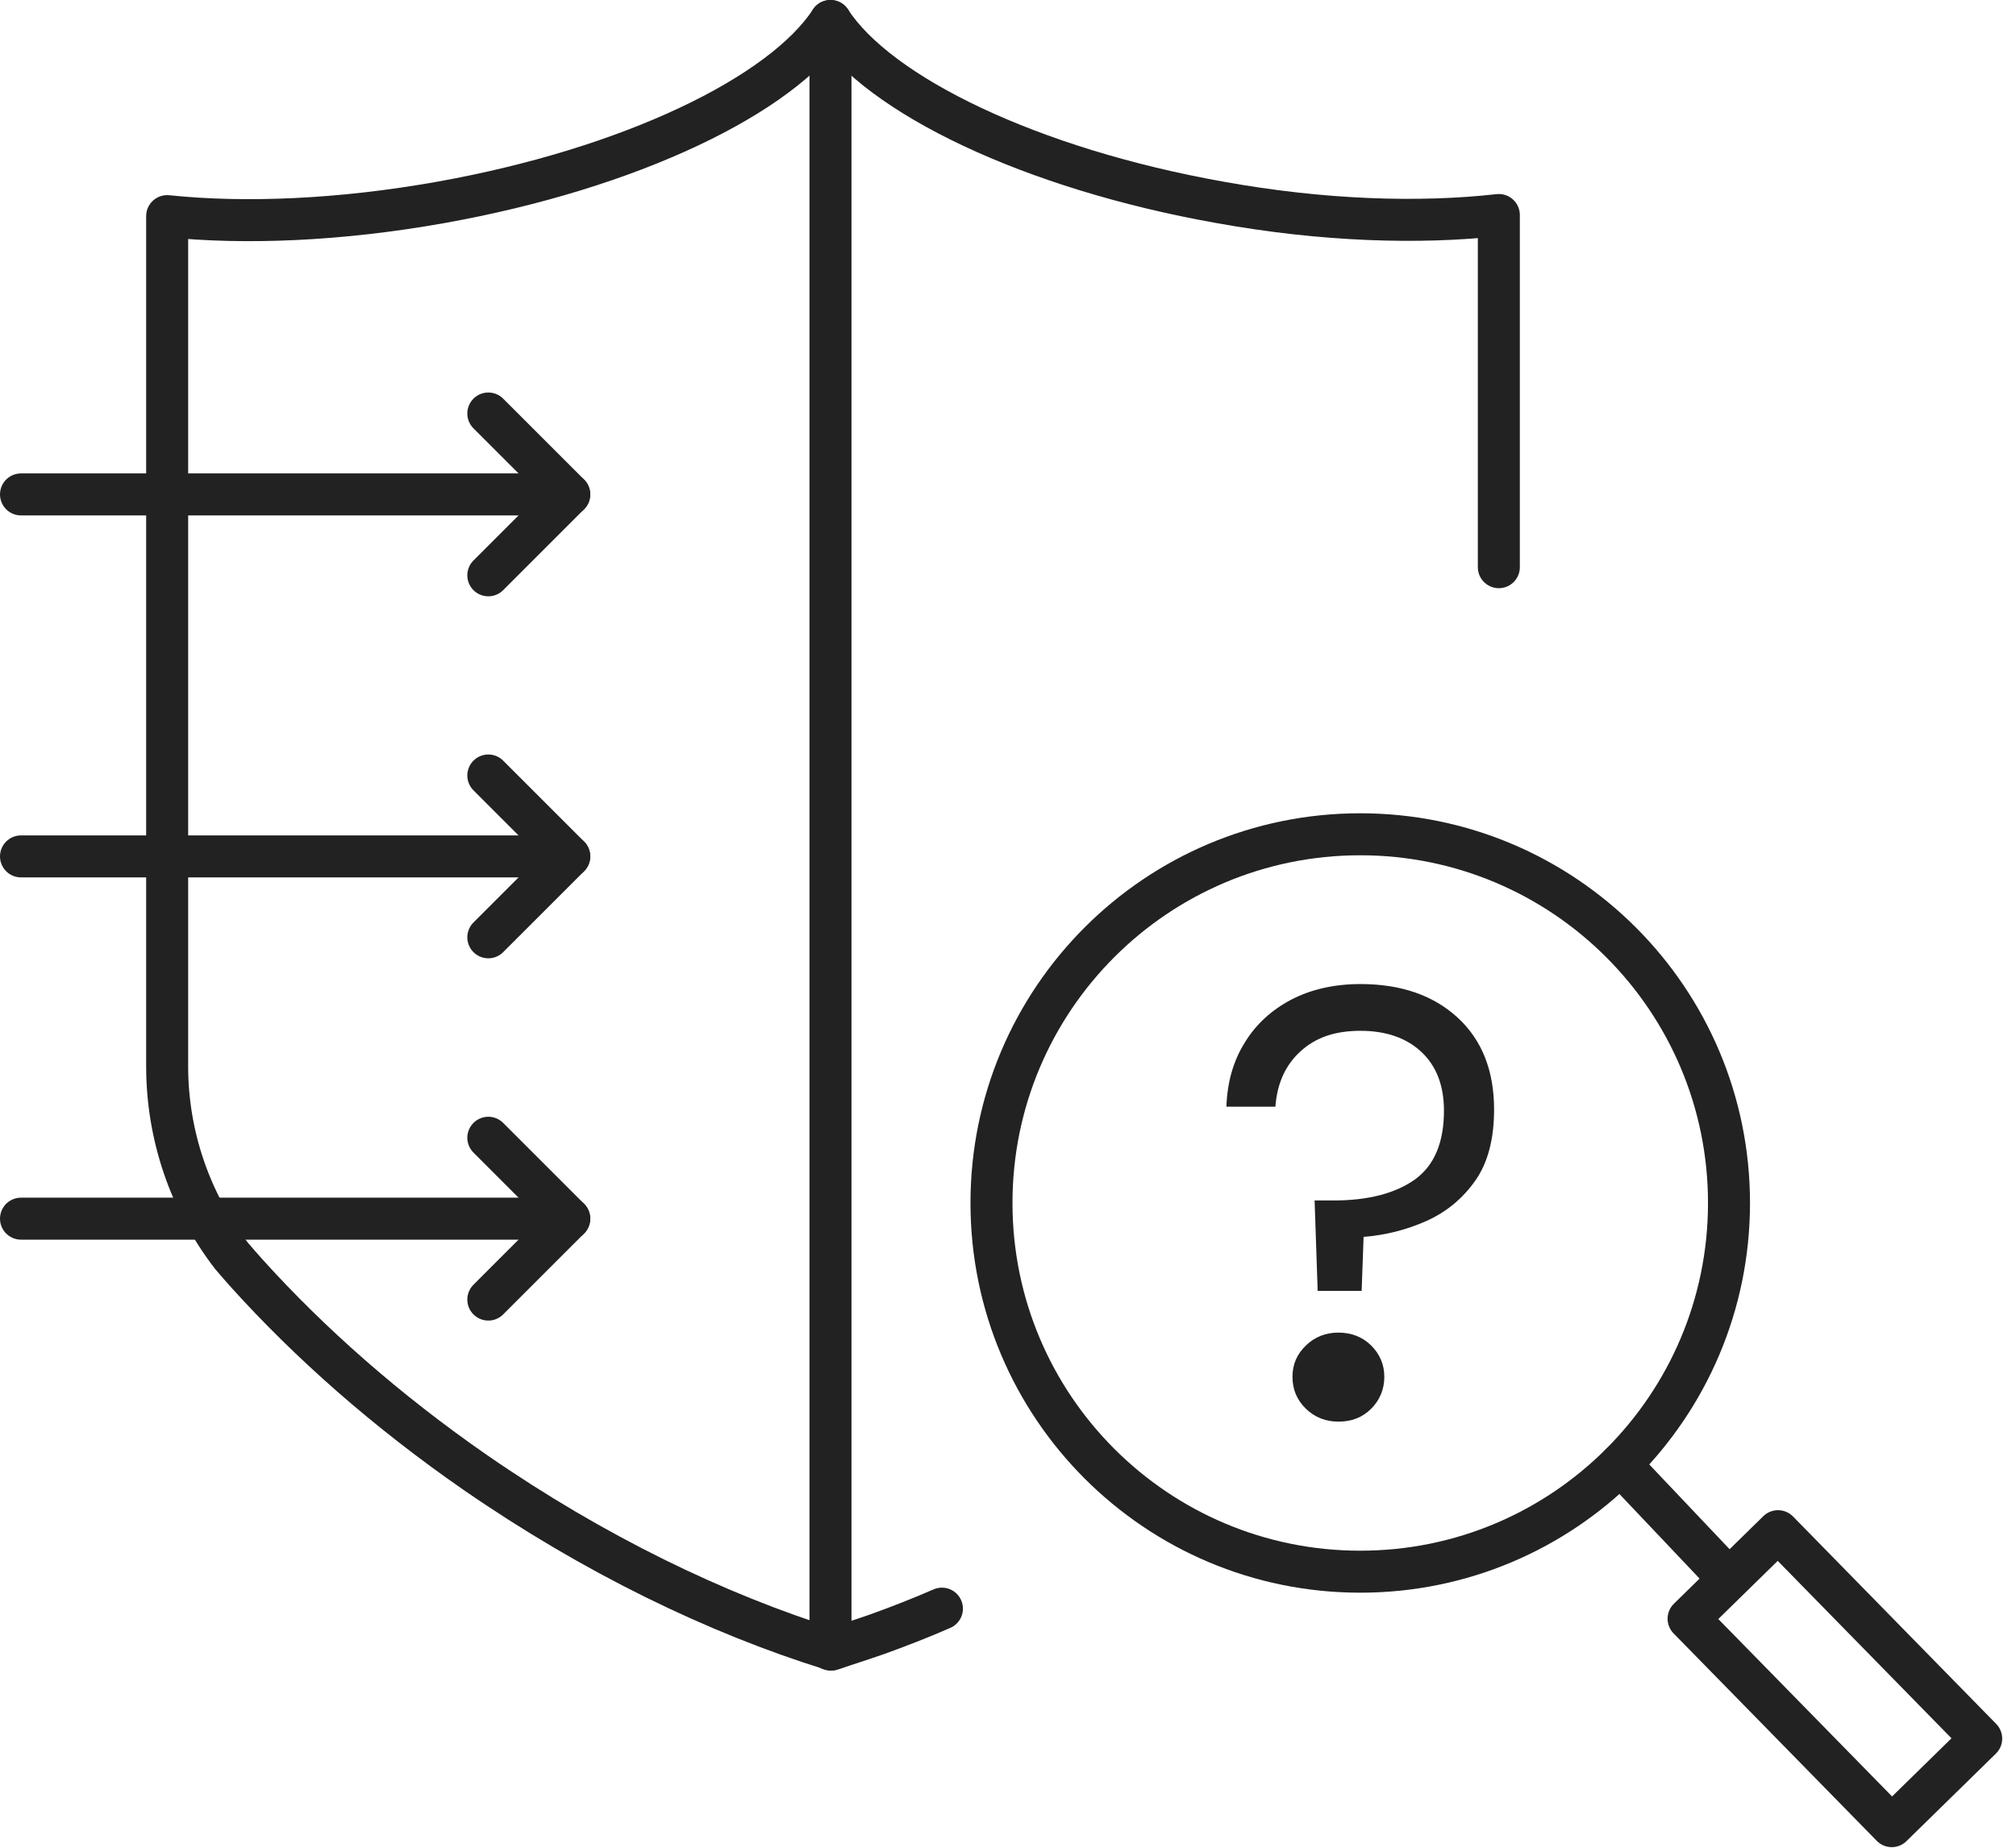 <svg width="72" height="66" viewBox="0 0 72 66" fill="none" xmlns="http://www.w3.org/2000/svg">
<g clip-path="url(#clip0_7438_3116)">
<path d="M33.64 57.46C32.86 57.8 32.09 58.1 31.31 58.38C30.77 58.57 30.22 58.74 29.7 58.92C25.58 57.64 21.19 55.51 16.98 52.6C13.79 50.39 11.05 47.96 8.82 45.49C8.63 45.28 8.45 45.07 8.27 44.86C6.78 42.93 5.97 40.54 5.97 38.09V7.72C8.76 8.01 12.15 7.87 15.74 7.23C22.51 6.02 27.93 3.4 29.66 0.75C31.38 3.4 36.82 6.03 43.58 7.23C47.23 7.89 50.69 8 53.53 7.68V20.26" stroke="#222222" stroke-width="1.5" stroke-linecap="round" stroke-linejoin="round"/>
<path d="M48.58 56.14C55.853 56.14 61.75 50.244 61.75 42.97C61.75 35.697 55.853 29.8 48.58 29.8C41.306 29.8 35.41 35.697 35.41 42.97C35.41 50.244 41.306 56.14 48.58 56.14Z" stroke="#222222" stroke-width="1.5" stroke-linecap="round" stroke-linejoin="round"/>
<path d="M57.87 52.31L61.66 56.31" stroke="#222222" stroke-width="1.5" stroke-linecap="round" stroke-linejoin="round"/>
<path d="M70.757 62.102L63.501 54.693L60.307 57.82L67.563 65.229L70.757 62.102Z" stroke="#222222" stroke-width="1.5" stroke-linecap="round" stroke-linejoin="round"/>
<path d="M47.06 46.12L46.95 42.88H47.63C48.86 42.88 49.82 42.63 50.52 42.14C51.22 41.64 51.57 40.82 51.57 39.67C51.57 38.78 51.3 38.08 50.77 37.58C50.24 37.08 49.51 36.82 48.59 36.82C47.67 36.82 46.99 37.06 46.45 37.55C45.91 38.04 45.61 38.7 45.55 39.53H43.8C43.83 38.67 44.04 37.91 44.45 37.25C44.85 36.59 45.41 36.08 46.11 35.71C46.82 35.34 47.65 35.15 48.59 35.15C50.03 35.15 51.19 35.55 52.06 36.35C52.93 37.15 53.36 38.25 53.36 39.63C53.36 40.68 53.14 41.53 52.69 42.17C52.24 42.81 51.66 43.29 50.95 43.61C50.23 43.93 49.48 44.12 48.7 44.18L48.63 46.11H47.05L47.06 46.12ZM47.8 50.78C47.35 50.78 46.96 50.63 46.64 50.32C46.32 50.01 46.16 49.63 46.16 49.18C46.16 48.73 46.32 48.37 46.64 48.06C46.96 47.75 47.35 47.6 47.8 47.6C48.25 47.6 48.66 47.75 48.97 48.06C49.28 48.37 49.44 48.74 49.44 49.18C49.44 49.62 49.28 50.01 48.97 50.32C48.66 50.63 48.27 50.78 47.8 50.78Z" fill="#222222"/>
<path d="M29.66 0.75V58.92" stroke="#222222" stroke-width="1.5" stroke-linecap="round" stroke-linejoin="round"/>
<path d="M0.75 17.66H20.33" stroke="#222222" stroke-width="1.5" stroke-linecap="round" stroke-linejoin="round"/>
<path d="M17.44 14.77L20.33 17.66L17.44 20.55" stroke="#222222" stroke-width="1.5" stroke-linecap="round" stroke-linejoin="round"/>
<path d="M0.75 30.59H20.33" stroke="#222222" stroke-width="1.5" stroke-linecap="round" stroke-linejoin="round"/>
<path d="M17.44 27.7L20.33 30.59L17.44 33.48" stroke="#222222" stroke-width="1.5" stroke-linecap="round" stroke-linejoin="round"/>
<path d="M0.75 43.53H20.33" stroke="#222222" stroke-width="1.5" stroke-linecap="round" stroke-linejoin="round"/>
<path d="M17.44 40.64L20.33 43.53L17.44 46.42" stroke="#222222" stroke-width="1.5" stroke-linecap="round" stroke-linejoin="round"/>
</g>
<defs>
<clipPath id="clip0_7438_3116">
<rect width="72" height="66" fill="white"/>
</clipPath>
</defs>
</svg>
